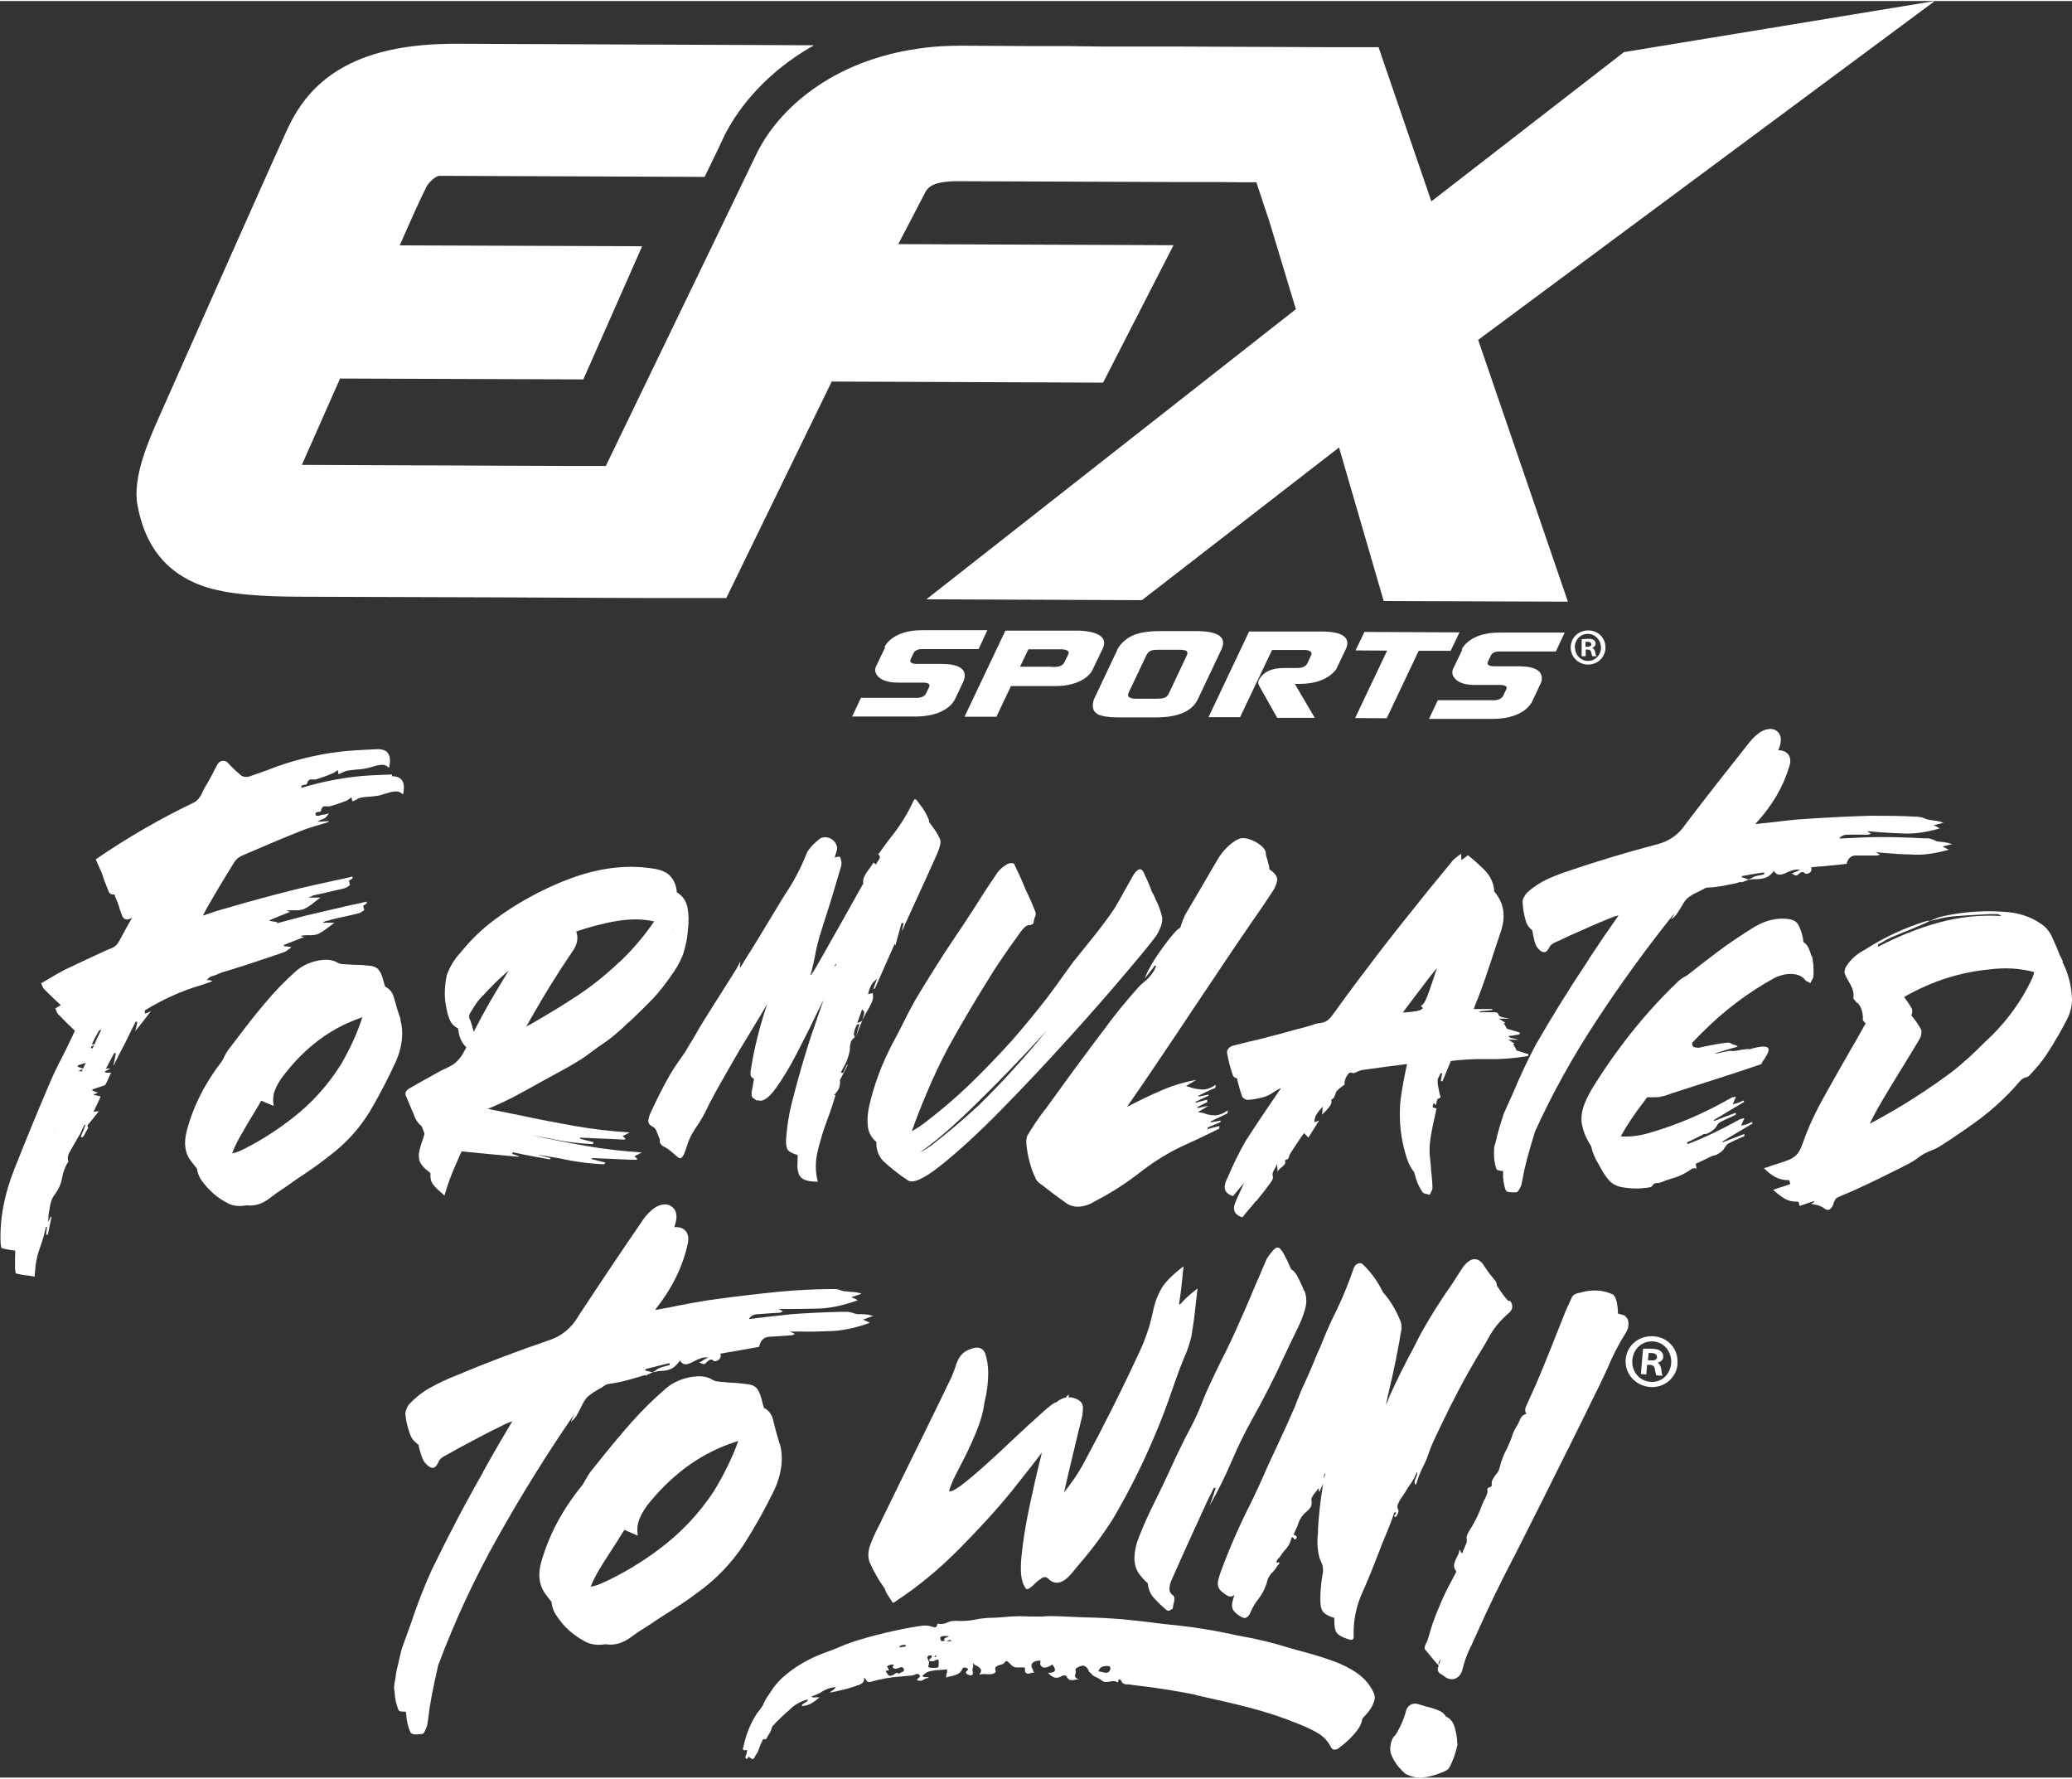 <?xml version="1.0" encoding="UTF-8"?><svg id="Layer_1" xmlns="http://www.w3.org/2000/svg" width="1.34in" height="1.15in" viewBox="0 0 96.51 82.73"><rect x="0" y="0" width="96.51" height="82.73" fill="#333333" stroke="none"/><defs><style>.cls-1{fill:#fff;}</style></defs><path class="cls-1" d="M18.26,36.1c.47,0,.64.29.51.85-.11-.11-.24-.16-.38-.14-.14.01-.29.05-.44.1-.1.03-.2.06-.3.09l-.4.05c-.14,0-.28.02-.41.04-.1.02-.2.07-.3.13-.04.02-.09.04-.13.05,0-.02,0-.04-.02-.08,0-.04,0-.07-.02-.11l-.08.06c-.05.04-.1.07-.15.1-.26.1-.52.19-.78.26-.04.01-.09.01-.13,0-.04,0-.07,0-.11,0s-.07.02-.1.05c-.03.03-.06.1-.08.19h-.01s-.03.02-.05.02c-.04,0-.07,0-.1.01-.03,0-.05.02-.07.04-.02.02-.02.06,0,.11.01.02.04.02.1.02s.11-.02.17-.04c.06-.01.11-.02.16-.02l.13-.04h.05s-.06.07-.06.07c-.04.07-.08.11-.13.14-.04.03-.09.05-.13.06-.07.02-.14.06-.21.11l.52-.03s-.01.03-.01.04c-.13.04-.27.09-.41.13-.3.08-.6.18-.91.3-.92.37-1.84.76-2.76,1.16-.06.03-.12.08-.18.13-.06.06-.1.11-.14.17-.42.68-.83,1.36-1.22,2.04-.08.15-.16.29-.23.43.37-.13.74-.25,1.11-.35.99-.29,1.98-.56,2.97-.81.67-.17,1.34-.32,2-.46.3-.06.6-.13.89-.2,0,.04,0,.07,0,.09-.03.02-.06.04-.09.06-.03.01-.05.03-.08.05.02.06.04.13.05.2l-.08.06c-.06.04-.12.07-.18.09l-.95.22-.5.11s-.06.03-.1.05c-.04.01-.08.03-.13.05.15,0,.29,0,.4,0,.05,0,.11,0,.17,0-.1.07-.2.14-.28.21-.19.16-.36.27-.53.34-.14.04-.28.05-.43.04-.12,0-.24,0-.36.02.05.01.11.03.18.06-.07.02-.14.05-.21.08-.24.1-.48.19-.71.29-.02.01-.03.02-.04.04h-.01s.07.02.11.02c.07.01.17.03.29.05-.03.02-.06.04-.09.06l1.35-.36c.67-.16,1.34-.31,2.01-.47l.87-.19v.08s-.05.04-.08.06c-.03.02-.05.03-.08.05.01.07.03.14.05.21-.03.01-.06.03-.09.05-.06.05-.12.08-.17.09-.33.08-.65.16-.97.22-.16.04-.32.08-.49.13-.03,0-.07.01-.12.03-.03.02-.06.04-.12.06h.46s.07,0,.11,0l-.28.21c-.19.15-.36.26-.52.33-.14.04-.28.05-.43.04-.13,0-.25.01-.37.04h.01s.1.03.18.04c-.32.13-.63.25-.93.37,0,.02-.02.03-.04.04h0s.06.03.1.03c.07,0,.17.02.28.04-.05.04-.1.07-.14.1-.08.07-.15.11-.21.13-.16.06-.31.11-.46.16-.76.26-1.52.51-2.28.74-.1.02-.19.06-.28.1-.12.05-.24.1-.35.13-.03,0-.05.01-.08.03-.03.02-.05.04-.08.07-.03.03-.05.05-.08.07.02,0,.04,0,.05,0,.05,0,.1.01.15.02.02,0,.03.02.04.02l.03.02c-.18.06-.35.12-.53.18-.9.26-1.77.66-2.61,1.17v.15s.03-.01.04-.01c.03-.01.05-.02.07-.02.03-.01.06-.03.1-.05.02,0,.04-.02.07-.03-.13.17-.26.33-.37.48s-.24.3-.36.45c.02-.07.04-.14.05-.2l.05-.23s-.04-.01-.05-.01h-.03c-.17.34-.35.69-.51,1.03-.18.33-.35.67-.51,1,0,0,0-.01-.01-.01h-.01s.02-.06.03-.1c.03-.15.06-.31.09-.46-.03,0-.05,0-.08,0-.06.12-.13.25-.2.38-.06.11-.12.23-.19.36l.05-.02h.17c-.08.03-.14.07-.18.09-.03.02-.05.03-.08.04v.04s0,.01.02.01h0c.05.02.12.02.19.01.03,0,.05.01.08,0-.05.09-.1.19-.14.3-.05.11-.09.2-.14.28-.21.08-.41.14-.59.2,0,.02-.01.04,0,.05,0,0,0,.01-.01.01.05.01.1.03.15.06.04,0,.08.02.12.03-.02.01-.04.02-.06.03-.02.01-.05.02-.07.03-.03.01-.06.03-.09.05.08.01.15.03.22.04l.12.03s-.04.08-.06.14c-.08.17-.17.36-.27.57l.25-.02-.11.13c-.13.17-.27.34-.42.52,0,0,0,.02,0,.03,0,0,0,.02,0,.03,0,.02.02.03.02.05,0,.01,0,.02,0,.03-.06.11-.12.22-.18.32l-.07.11-.06-.02s-.02,0-.03-.01l.14-.33c.02-.07.05-.15.08-.22-.02,0-.04-.01-.05,0-.02.04-.04.08-.06.12-.04.09-.08.18-.13.28-.07.12-.15.25-.22.38-.1.18-.21.35-.3.53-.04.07-.06.16-.06.25v.05s0,.02.01.03c0,0,0,.02,0,.03,0,0,.02,0,.02,0,0,0,0,.01,0,.02-.15.23-.24.48-.29.73-.04.3-.17.59-.39.87-.1.15-.16.33-.19.55,0,.05-.02.11-.03.16-.02.11-.03.23-.04.35,0,.05,0,.11,0,.17.04-.09.07-.17.11-.24h.04c-.03.14-.06.29-.09.43-.03.14-.05.27-.08.39,0,0,0,.01-.01.01h-.07c.01-.11.02-.23.04-.36h-.05c-.01.08-.03.14-.05.21-.03.15-.08.31-.13.46-.03.1-.06.2-.1.3-.06.17-.11.32-.14.48-.04.17-.07.36-.08.56-.01.09-.02.19-.03.3l-.24-.04c-.21-.02-.41-.05-.6-.1-.03,0-.04-.04-.05-.08,0-.05-.01-.1-.02-.14,0-.29,0-.57.01-.85-.22-.02-.42-.06-.61-.11-.03,0-.04-.04-.05-.08,0-.05-.01-.1-.02-.14-.05-1.12.17-2.29.65-3.49.53-1.34,1.08-2.68,1.65-4.01.17-.4.36-.79.57-1.19.11-.21.22-.43.32-.65.09-.19.19-.38.27-.57-.25-.23-.49-.47-.73-.72-.03-.03-.05-.05-.07-.08-.03-.03-.05-.06-.06-.12-.01-.04-.03-.07-.05-.12.09-.05.17-.1.25-.15-.25-.23-.49-.47-.73-.7-.02-.03-.04-.05-.07-.08-.02-.03-.04-.06-.06-.12-.01-.04-.03-.07-.05-.12l.36-.21c.24-.15.49-.29.74-.42.65-.31,1.31-.62,1.97-.92.07-.03.14-.06.22-.09.08-.03.14-.07.19-.12.05-.05.1-.11.15-.2.2-.37.4-.74.61-1.1-.21.14-.37.12-.46-.06-.06-.16-.12-.31-.16-.47-.04-.12-.09-.25-.15-.38-.02-.06-.04-.12-.06-.17-.13.03-.23-.03-.28-.16-.06-.15-.12-.3-.18-.46-.04-.13-.09-.26-.13-.38l-.28-.63c1.47-1.01,2.98-1.88,4.54-2.63.12-.06.21-.13.27-.22.06-.08.12-.17.16-.27.02-.05.05-.1.07-.15.14-.23.27-.47.4-.71.07-.15.15-.3.23-.44.06-.1.14-.16.24-.17.09-.01.18.02.25.1l.14.15c.15.15.31.3.48.44.05.03.11.05.18.06.07,0,.14,0,.2-.02.28-.1.56-.2.85-.3.27-.11.55-.21.83-.3,1.13-.36,2.24-.56,3.32-.62.33-.02.66-.04.99-.05.47,0,.65.29.51.87-.11-.11-.23-.16-.37-.14-.14.01-.29.05-.44.1-.11.03-.21.06-.3.07-.14.03-.28.04-.41.05s-.27.03-.41.05c-.1.02-.19.06-.29.11-.05.02-.1.04-.14.06v-.08s-.02-.07-.03-.12l-.08.06c-.06.05-.12.08-.17.1-.25.11-.51.2-.77.28-.04,0-.09,0-.13,0-.04,0-.07,0-.11,0s-.07.02-.1.05c-.03.03-.05.09-.08.17,0,0-.02.01-.03.02h-.05s-.09.02-.13.03c-.04.02-.05.05-.04.12,1.1-.33,2.17-.52,3.22-.58.34-.02.67-.03,1-.04ZM2.56,52.52s-.03.06-.03.1c0-.03.02-.05.03-.08,0-.02,0-.02,0-.01ZM2.58,52.48h-.01s0,.02.01,0ZM3.87,49.71c.04-.09.08-.18.13-.26-.04.01-.08.02-.12.03-.08.03-.16.06-.25.08,0,.02,0,.03-.01.04v.03s.21.07.21.07c.02,0,.03,0,.04.01ZM3.66,49.83h.03s.11.02.11.02l.02-.03s.02-.06.03-.08l-.08.03s-.07.03-.12.06ZM4.24,48.77h.07s.03-.06.05-.1l.02-.06s-.05.03-.08.05c-.03.02-.05.03-.06.04v.07ZM4.46,48.44c.08-.17.17-.35.26-.55-.03.02-.07.04-.1.05h-.01c-.06.12-.12.22-.18.33-.05.1-.1.2-.15.31h.13s.02-.06.02-.06c0-.02.02-.04.04-.07Z"/><path class="cls-1" d="M18.64,47.41c.17.59.11,1.24-.18,1.93-.36.79-.77,1.58-1.22,2.35-.5.82-1.13,1.51-1.9,2.09-.44.35-.89.67-1.34.96-.2.14-.4.27-.6.42l-.25.17c-.19.12-.37.25-.55.39-.36.29-.73.41-1.11.36-.33.06-.61.04-.85-.08-.24-.12-.47-.27-.68-.45-.22-.19-.41-.4-.58-.64-.11-.16-.18-.34-.21-.55-.11-.12-.21-.26-.32-.4-.24-.35-.29-.79-.16-1.31.29-1.14.84-2.23,1.63-3.26.06-.09.11-.18.15-.28.05-.1.11-.2.18-.29.13-.17.26-.34.39-.51.42-.56.85-1.11,1.3-1.64.45-.54.93-1.04,1.45-1.5.28-.24.61-.4,1-.48.38-.08.69-.05.91.08.08.05.18.08.29.08l.5.03c.27,0,.53.02.79.05.17.03.29.09.37.2.08.11.14.24.18.4.04.13.07.25.11.37.22.1.36.29.43.58l.14.49c.05.15.1.3.15.45ZM12.75,51.45c-.11-.04-.21-.08-.3-.12-.09-.04-.18-.08-.28-.12-.09.15-.18.3-.26.44-.21.34-.41.67-.6,1.01-.2.33-.37.66-.5,1,.18-.03.36-.1.55-.2.78-.39,1.53-.87,2.25-1.43.92-.71,1.68-1.56,2.29-2.54.41-.71.74-1.43.98-2.17l-.13.05c-1.37.48-2.55,1.37-3.54,2.66-.17.22-.31.45-.4.68-.09.23-.11.48-.06.74Z"/><path class="cls-1" d="M31.53,41.51c.27.16.43.4.49.7.06.3.07.66.02,1.08-.03.38-.11.76-.24,1.15-.14.34-.33.67-.57.99-.24.35-.51.69-.8,1.01-.31.32-.63.63-.95.94-.09.08-.18.17-.27.24-.22.22-.45.42-.68.61-.16.13-.33.25-.51.37-.08.05-.15.1-.23.16-.08.06-.17.13-.26.19-.18.14-.36.27-.56.39-.37.23-.75.44-1.14.65-.14.07-.28.15-.42.23l-.4.22c-.35.2-.71.39-1.06.58-.4.21-.8.39-1.21.56,0,0-.01,0-.02.01.5.1,1,.2,1.5.3.83.18,1.67.34,2.51.49.84.15,1.71.25,2.6.31-.05.02-.09.05-.14.07l-.19.1.13.11s-.01.02-.02.03c0,0,0,.02,0,.02-.16,0-.31-.01-.47-.02l-1.62-.07s0,.03,0,.03c0,0-.01.02,0,.02.21.06.41.11.63.16l-.04.09c-.71-.03-1.39-.12-2.05-.27-.28-.05-.56-.1-.84-.15.84.18,1.69.35,2.54.5s1.73.25,2.63.31c-.06.03-.11.06-.16.09-.06.03-.12.05-.18.09l.07.06s.04.03.06.05c0,.01-.01.03-.02.03,0,0,0,.01,0,.02-.16,0-.31,0-.47-.01-.54-.02-1.08-.05-1.61-.07l-.02.02s0,.03,0,.03c.21.05.42.11.64.16-.02.02-.04.05-.05.08-.71-.03-1.39-.12-2.05-.27-.34-.06-.69-.12-1.05-.18.12.04.23.07.35.1.08.02.16.04.24.06l-.02.04-.02.02c-.41-.07-.82-.15-1.24-.23l-.47-.1s-.02.04-.03.06c0,0,0,.02,0,.02.1.03.2.06.3.1h0s0,.03,0,.03c-.88-.08-1.76-.16-2.66-.25-.06.13-.11.24-.16.36-.11.24-.21.48-.3.7-.09.22-.17.45-.24.68-.03.1-.06.21-.1.32-.07-.07-.15-.15-.24-.22-.11-.09-.21-.2-.3-.32-.09-.12-.12-.28-.11-.48v-.03s-.12-.1-.12-.1c-.12-.09-.23-.2-.31-.32-.09-.12-.12-.28-.11-.48.03-.19.08-.38.15-.57.04-.12.08-.24.11-.35v-.02s-.03-.09-.05-.14c-.03-.06-.05-.13-.08-.2-.18-.15-.3-.34-.37-.57l-.08-.17c-.04-.1-.08-.2-.12-.29l-.15-.36c-.08-.14-.03-.26.14-.37.44-.25.88-.5,1.32-.74.1-.06.19-.11.29-.15.16-.07.32-.15.47-.25.17-.13.31-.29.42-.48.06-.1.11-.21.16-.3-.21-.2-.33-.46-.37-.79,0-.03-.01-.06-.02-.09-.16-.08-.28-.19-.36-.35-.07-.16-.13-.33-.16-.51-.12-.5-.12-1.03,0-1.61.14-.4.36-.76.67-1.09.03-.04.06-.08.09-.11.44-.53.92-.98,1.44-1.37.52-.39,1.06-.74,1.61-1.04.65-.36,1.3-.66,1.95-.9,1.33-.49,2.59-.65,3.79-.47.41.05.71.18.88.38.17.2.27.45.29.76ZM21.9,47.44c.06.18.12.37.17.57,0,0,0-.02,0-.02.24-.47.5-.94.76-1.4.29-.49.57-.97.87-1.45-.42.36-.81.74-1.19,1.16-.05.05-.11.1-.15.15-.12.14-.23.3-.33.46-.03.06-.06.12-.1.17-.09.13-.1.25-.04.36ZM28.86,44.75c.6-.57,1.14-1.2,1.61-1.89-.54-.12-1.12-.12-1.73-.02-.61.1-1.25.27-1.9.49.1.28.06.57-.13.86-.5.74-.98,1.48-1.43,2.24-.26.44-.52.89-.77,1.33.12-.07.23-.13.34-.19.7-.4,1.39-.82,2.07-1.27.68-.45,1.32-.97,1.94-1.56ZM31.36,43.24s-.01,0,0,.01h0ZM31.36,43.24s.01-.02,0-.02h-.01s0,.02,0,.02Z"/><path class="cls-1" d="M35.22,51.2s-.02-.02-.02-.03c0,0-.02-.02-.05-.04-.02-.02-.05-.03-.08-.04-.03-.03-.05-.07-.06-.12,0-.05,0-.11,0-.16l.11-.61s-.06-.05-.1-.08c-.03-.02-.05-.06-.06-.11,0-.05,0-.11,0-.16.16-1.05.42-2.1.78-3.15l-.33.56c-.32.52-.63,1.05-.95,1.57-.39.67-.77,1.33-1.15,2.01-.1.19-.19.37-.29.55-.17.38-.37.74-.61,1.08-.2.29-.34.58-.42.87-.04.12-.08.23-.12.34-.04.08-.08.14-.12.18-.04.04-.09.04-.15,0-.09-.07-.17-.14-.25-.21-.12-.11-.25-.21-.4-.29,0,0,0-.01-.01,0-.16-.08-.23-.2-.21-.34,0-.04-.02-.07-.04-.11-.04-.11-.08-.21-.12-.31-.05-.09-.1-.15-.17-.18-.16-.08-.22-.19-.2-.32.02-.13.07-.27.15-.43.01-.01.02-.03.03-.06.25-.54.52-1.07.82-1.6.12-.21.26-.42.4-.62.11-.15.22-.31.32-.46.15-.25.3-.51.45-.75.14-.25.29-.51.45-.76.29-.46.58-.93.87-1.38.18-.29.37-.58.55-.87.05-.07.09-.15.14-.25.03-.05.06-.12.1-.19,0,.07,0,.12-.01.15,0,.06,0,.11-.01.16.09-.14.18-.27.26-.42.19-.29.37-.59.55-.88l.49-.81c.23-.38.46-.76.69-1.14l.08-.13c.43-.63.77-1.28,1.04-1.96.03-.08.09-.17.18-.28.09-.11.19-.2.29-.29.1-.09.18-.15.24-.17.16-.04.31-.02.44.06.13.08.21.18.25.31.03.07.03.14.01.22-.04.12-.07.23-.1.34.01,0,.02,0,.03-.01.11-.04.17-.04.2-.03.03.02.05.08.07.18.02.07.02.14.01.22-.22.75-.44,1.5-.68,2.25-.12.37-.24.74-.35,1.11-.08.28-.15.57-.2.87-.06.3-.13.59-.21.88.02,0,.05-.02.07-.07,0,0,.1-.13.26-.42s.38-.65.62-1.09c.25-.44.49-.87.74-1.31.36-.66.62-1.11.77-1.37-.02-.13,0-.25.07-.37.06-.12.14-.24.23-.35.06-.08.12-.17.18-.26.03.03.07.06.12.09.02-.05.04-.1.08-.16.05-.05.08-.11.09-.16.01-.05-.01-.1-.07-.15.18-.26.37-.52.57-.78.45-.55.81-1.14,1.1-1.78h.03s.04,0,.06,0l.19.25c.16.2.29.42.39.66.02.04.02.08.02.13l.12.17c.16.2.3.42.4.65.03.08.02.2-.02.34s-.09.27-.15.4c-.33.73-.66,1.47-1,2.2l-.49,1.07s-.02.06-.04.1c-.03.06-.06.12-.1.19.02-.06.04-.12.05-.19.02-.07.03-.14.05-.21h-.1c-.1.37-.2.72-.29,1.06v-.02s-.02-.05-.02-.09c-.31.71-.63,1.41-.93,2.1-.02,0-.04,0-.05,0h-.02s.02-.04.02-.04c.04-.11.08-.25.15-.41-.12.09-.21.18-.26.27-.05.09-.09.19-.12.29-.01.05-.03.1-.04.15.06-.02.12-.03.17-.04.01,0,.03-.01.05-.01.03.15.02.3-.05.44-.06.14-.14.29-.23.43-.08.14-.16.27-.21.41h.01s-.04.08-.06.12l-.24.62c.05-.19.1-.38.16-.58-.04.01-.08.02-.12.02-.01.04-.03.08-.05.12-.04.09-.06.17-.08.25s0,.15.04.22c-.1.07-.17.15-.19.23-.02.08-.04.16-.04.24,0,.05,0,.1-.01.16-.03.16-.08.32-.14.48-.06.13-.12.25-.19.37-.03.06-.06.12-.09.17.01,0,.03,0,.04,0l.07.02c.06-.13.12-.25.18-.38h.01s.03,0,.03,0c-.05.1-.11.22-.17.33-.06.11-.13.24-.2.38.02.08.01.19-.02.31-.03.12-.12.25-.26.4.01,0,.02-.01.03-.01.03,0,.05-.01.05-.01-.11.37-.23.74-.37,1.11-.19.5-.34,1-.46,1.49-.12.49-.12.97,0,1.44-.36,0-.61-.05-.76-.18s-.21-.38-.18-.77c0-.09,0-.19.01-.28-.04-.02-.08-.03-.12-.05-.12-.04-.23-.09-.31-.16s-.12-.23-.12-.46c.04-.64.14-1.29.32-1.96.25-.97.53-1.95.85-2.93.19-.55.38-1.11.58-1.67-.12.22-.26.51-.44.88-.25.53-.54,1.09-.85,1.69-.31.6-.62,1.1-.92,1.52-.3.42-.55.61-.75.6-.07-.02-.12-.02-.14-.02-.01,0-.02,0-.03,0h-.01s0,0,0,0h0ZM38.93,44.83s-.03.06-.05.09c0,.02,0,.03,0,.03l.06-.05v-.08ZM40.17,47.49c0-.06.01-.12.04-.19.02-.07.04-.13.04-.19,0-.06-.03-.11-.1-.14l-.22.62s.09-.03.14-.05c.03-.02.06-.03.09-.05Z"/><path class="cls-1" d="M54.13,42.73c.01.11-.01.24-.07.39-.06.15-.13.3-.22.43-.16.22-.61.78-1.35,1.65-.74.88-1.63,1.9-2.68,3.06-1.05,1.16-2.1,2.28-3.16,3.36-1.06,1.08-2,1.94-2.8,2.58-.8.64-1.32.88-1.56.72-.41-.27-.78-.56-1.13-.88-.24-.24-.35-.54-.34-.91-.03-.03-.06-.06-.09-.08-.18-.19-.29-.41-.31-.67-.03-.26-.01-.54.05-.85.23-1.05.62-2.1,1.19-3.15.13-.24.26-.48.38-.73.18-.37.37-.73.57-1.09.45-.76.92-1.51,1.4-2.26.05-.06.09-.13.13-.19.24-.36.48-.73.73-1.09.17-.26.34-.52.5-.77.14-.21.27-.42.4-.63.23-.35.46-.7.7-1.05.12-.15.27-.28.45-.38.04-.02.08-.03.12-.04.04,0,.08,0,.12,0,.04,0,.07.02.08.04.19.39.37.79.54,1.21.17.34.32.69.46,1.05,0,.03,0,.06,0,.1,0,.04-.02.07-.04.12-.02.06-.04.11-.05.17,0,.08-.02.13-.06.15-.04.02-.08.04-.13.04-.03,0-.06,0-.11.02-.06.03-.12.07-.17.13-.06.06-.11.12-.15.18l-.3.42c-.36.5-.71,1.01-1.04,1.53-.7,1.12-1.37,2.24-2,3.38-.39.73-.74,1.47-1.05,2.22-.24.57-.47,1.15-.67,1.72.26-.14.51-.31.74-.5.65-.5,1.27-1.03,1.87-1.6.72-.69,1.4-1.4,2.06-2.13.56-.64,1.1-1.3,1.63-1.98.29-.38.56-.76.83-1.14.13-.18.26-.36.4-.55,0,0,.02-.03.07-.08.17-.22.46-.57.85-1.06.39-.49.72-.93.98-1.32.17-.28.33-.56.48-.84.13-.23.27-.47.4-.71.22-.35.39-.38.51-.1.03.08.07.16.11.24.09.2.18.41.25.62.03.04.05.08.08.13.03.07.07.15.1.23.15.29.25.59.32.91ZM45.5,51.51c.71-.69,1.39-1.41,2.05-2.15.41-.46.81-.93,1.2-1.41-1.11,1.21-2.19,2.34-3.26,3.38-1.06,1.05-1.95,1.81-2.65,2.29.28-.14.54-.31.77-.51.65-.51,1.28-1.04,1.88-1.6Z"/><path class="cls-1" d="M55.81,51.55c.16-.04.31-.07.47-.1-.17.11-.33.2-.48.29.09.01.19.03.3.06.15.06.31.09.48.09.18,0,.38-.07.61-.23v.04s0,.07-.02.1c-.19.1-.39.19-.59.28l-.19.1v.04c.14-.02.28-.05.42-.08.02,0,.03-.01.04-.01v.04s.01.03.01.03l-.61.26v.07s.26-.07.26-.07c.1-.02.19-.04.28-.07,0,.03.01.06,0,.09v.03s-.45.22-.45.22c-.34.17-.68.33-1.02.48-.84.37-1.63.86-2.39,1.47-.6.45-1.23.85-1.89,1.19l-.21.12c-.48.22-.89.21-1.22-.05-.3-.21-.6-.43-.9-.67l-.33-.25c-.08-.07-.14-.15-.16-.24-.1-.19-.18-.41-.25-.67-.07-.26-.12-.51-.15-.75-.03-.24-.02-.41.03-.52.23-.39.49-.77.77-1.15.02-.03.04-.05.07-.08.8-1.11,1.61-2.22,2.43-3.31l.25-.33c.52-.72,1.08-1.4,1.67-2.06.07-.08.15-.15.24-.22.18-.14.33-.31.45-.5.04-.05.06-.11.08-.17.02-.03.03-.05.04-.08-.02,0-.04-.02-.06-.03-.05.08-.11.16-.18.24-.08.11-.18.23-.29.37.09-.26.25-.56.48-.92.23-.36.47-.68.7-.97s.39-.45.47-.47c.03-.07.05-.14.07-.21.05-.15.11-.28.17-.41l.69-1.17.8-1.37c.13-.23.3-.45.52-.65.22-.2.41-.32.57-.36.14-.02.3,0,.48.07.18.07.34.16.48.28.14.12.21.24.21.36,0,.06.03.16.07.29.05.16.09.31.1.45.22.14.34.29.36.45,0,.1-.03.2-.07.3-.04.11-.1.21-.16.3-.31.47-.63.94-.96,1.41l-.88,1.29c-.6.89-1.19,1.78-1.79,2.67-.58.87-1.16,1.74-1.75,2.61-.45.67-.9,1.33-1.36,1.99,0,.02-.02.03-.03.04.54-.28,1.07-.54,1.61-.77.53-.23,1.07-.39,1.62-.49-.18.11-.34.2-.48.29.09.02.19.05.28.08.15.05.32.07.5.08.18,0,.38-.07.61-.22h0c-.01.06-.02.1-.02.14-.15.06-.3.13-.45.2l-.34.17v.04s.44-.09.44-.09h.03s0,.05,0,.05c-.14.06-.28.13-.41.19-.06.03-.12.06-.18.08l-.02.06c.1-.03.19-.06.29-.08l.26-.07h0s0,.08,0,.12c-.17.08-.33.16-.48.24Z"/><path class="cls-1" d="M70.61,48.86c.07.02.15.05.23.07.11.04.23.08.36.11l-.02.05s0,.03-.01.04c-.66.11-1.31.16-1.97.14-.54,0-1.08.02-1.62.09-.05.12-.1.24-.15.36-.08.19-.16.39-.24.58h-.08c.02-.12.04-.24.06-.36,0,0-.01,0-.02-.01-.01,0-.03,0-.04-.01-.02.04-.04.07-.06.12-.05.08-.08.16-.09.23,0,.15.03.3.06.44l.04.2s.01.04.02.05c.01.02.02.04.02.06s0,.03-.02.05-.05.03-.1.05c-.01,0-.03.02-.04.05s-.02.07-.03.12c0,.04-.02.09-.04.13-.03-.04-.07-.08-.09-.11l-.02.06s-.02.04-.02.07c0,.03-.01.04-.01.06,0,.01.02.03.04.03.02,0,.04.02.07.02.02,0,.05.02.07.02l-.1.47c-.09.38-.16.76-.21,1.15-.02.27-.02.53.02.79l.03.31c0,.11.01.23.03.36.02.2.04.41.04.62,0,.06-.03.14-.07.21-.02.03-.04.07-.05.11l-.13-.03s-.08-.02-.12-.03c-.04-.01-.07-.03-.09-.06-.14-.2-.24-.42-.31-.65-.03-.1-.06-.2-.09-.31-.01,0-.03-.02-.04-.03-.14-.2-.24-.42-.31-.65-.27-.84-.36-1.71-.28-2.63.08-.57.18-1.13.31-1.7-.7.09-1.4.18-2.09.28-.09.02-.18.05-.27.1-.04.01-.09.03-.13.05-.01,0-.03,0-.04-.01-.02,0-.05-.02-.07-.02-.03,0-.05,0-.06,0-.06.03-.11.09-.15.16-.04.07-.07.14-.09.22s-.02.13,0,.17l-.11.08c-.08.06-.16.12-.23.19-.05.05-.09.11-.1.19-.02.05-.04.1-.06.14-.03.05-.07.08-.13.1.02.12,0,.22-.06.3-.06.08-.13.17-.21.25-.05.05-.1.1-.16.16.01-.09.02-.17.02-.26,0-.04.01-.09.02-.13-.02.04-.05.07-.08.09-.09.1-.17.2-.23.3s-.09.23-.08.36l.04-.02s.05-.02.07-.03c.03-.01.06-.03.1-.04-.05.09-.11.18-.16.26-.11.17-.22.35-.34.54l-.11-.12s-.07-.07-.09-.09c-.05.07-.11.14-.16.22-.14.21-.29.43-.43.65-.05.07-.08.14-.11.22,0,.04-.02.07-.04.11h-.01s-.09.04-.14.07c.03.07.02.14-.02.19-.04.05-.09.1-.15.14-.04.03-.08.07-.12.11-.03.04-.05.08-.05.13,0,0,0-.02,0-.03,0-.09-.01-.22-.03-.37-.03.09-.07.16-.11.22-.03.06-.06.11-.08.17-.02.06-.02.13,0,.2.01.04,0,.1-.04.17-.04.07-.09.14-.15.22-.02.03-.05.06-.07.09-.11.15-.23.31-.36.46-.05.07-.11.14-.16.2,0,0-.01,0-.01,0,0,0,0,0-.01,0-.11.14-.23.28-.36.43-.09.11-.18.22-.26.32-.37-.11-.48-.35-.32-.72.02-.03.03-.06.04-.1.12-.26.24-.52.36-.78-.13.15-.26.3-.38.45-.05.06-.09.11-.14.16-.36-.11-.47-.34-.32-.71.02-.04.04-.08.06-.12.25-.6.53-1.18.86-1.75.53-.82,1.08-1.64,1.64-2.45-.12.05-.23.11-.33.18-.16.12-.32.19-.47.24-.15.04-.3.07-.46.1-.09.01-.17.02-.25.03-.06,0-.12,0-.18-.04-.06-.03-.1-.07-.12-.11-.1-.28-.18-.56-.24-.85-.04,0-.08-.03-.12-.05-.04-.03-.06-.05-.07-.08-.12-.34-.21-.68-.27-1.03-.02-.09,0-.17.06-.23.06-.07.14-.12.24-.14.24-.06.48-.12.72-.18.22-.05.45-.1.67-.16.52-.13,1.04-.27,1.56-.42.18-.04.36-.09.53-.14l.2-.06c.12-.05.25-.08.38-.09.15-.02.27-.08.36-.16.09-.08.17-.18.24-.29l.02-.02c.41-.57.83-1.14,1.25-1.7.07-.08.14-.17.2-.26.6-.8,1.22-1.6,1.86-2.4.72-.91,1.45-1.81,2.19-2.7.01-.02.03-.05.06-.07.07-.07.15-.13.23-.19.04-.03.09-.06.13-.09v.04c0,.07,0,.16.01.26.09-.07.17-.13.24-.18.02-.02.04-.04.07-.05.08.07.16.14.24.2.17.15.34.3.5.46.3.3.46.64.48,1.03.46.53.56,1.17.28,1.94-.09.26-.17.51-.26.78-.13.41-.27.82-.41,1.23-.11.33-.23.66-.36.99-.07.17-.14.34-.2.51v.02s.07,0,.07,0c.27,0,.53,0,.79,0v.05s-.59.06-.59.06v.04s.18,0,.18,0c.16,0,.32,0,.47,0h.04s.08,0,.12.02c.04.02.06.06.08.12.01.03.05.05.1.07.05.02.12.03.19.05.06,0,.13.02.19.04-.06,0-.13,0-.19,0h-.28c.07.05.14.09.2.13.04.02.07.04.09.06l-.04.02s-.03,0-.03,0c.03.04.06.1.09.15l.06.11c.08.02.16.05.25.07.11.03.23.07.35.11,0,.01-.01.03-.01.05,0,.01-.01.02-.01.03-.17.04-.34.06-.51.08.01.04.05.06.1.08.05.02.11.03.18.04l.19.05c-.07,0-.14,0-.22,0-.08,0-.16,0-.25,0,.08.05.14.09.2.13.04.02.07.03.09.06-.01,0-.03,0-.04,0-.02,0-.04,0-.04,0,.01.02.03.05.05.08.03.06.07.12.11.19ZM66.69,45.76c.08-.25.16-.49.24-.73-.12.15-.25.31-.37.46l-1.07,1.41c-.05.07-.1.14-.15.2.17,0,.33-.02.49-.04.1-.01.2-.03.3-.06.04-.01.07-.04.11-.07.01-.01.03-.02.04-.03-.03-.04-.07-.07-.09-.11,0,0,0-.01-.01-.01.07-.01.14-.09.21-.23.07-.14.17-.4.29-.77Z"/><path class="cls-1" d="M81.45,40.92c-.06.02-.12.04-.19.07l-.15.06s0-.02.01-.03h0c-.08,0-.16.03-.25.06-.2.04-.39.08-.59.12-.14.02-.27.04-.4.06l-.17.02s-.07,0-.1,0c-.08,0-.15.01-.22.05-.09.05-.18.1-.29.15-.14.06-.27.13-.4.22-.13.09-.23.2-.31.35-.07.12-.14.24-.22.36,0,.01-.02.03-.03.04-.06.11-.16.22-.29.31,0,0,.01-.02.01-.03.05-.08.09-.17.14-.26-1.29,1.61-2.49,3.26-3.6,4.95-1.11,1.68-2.08,3.42-2.9,5.22-.3.97-.49,1.68-.56,2.11-.02.11-.04.21-.06.3,0,.05-.03.11-.06.18s-.06.13-.1.17c-.03.05-.06.07-.07.07-.1.01-.21.01-.31,0-.11,0-.18-.04-.21-.1-.08-.23-.13-.49-.12-.77,0-.04,0-.07,0-.1v-.02c-.07,0-.14-.01-.19-.02-.06-.01-.1-.04-.12-.07-.08-.23-.12-.49-.11-.77,0-.04,0-.07,0-.11,0-.09.01-.2.06-.32l.05-.19s0-.05.03-.15c.03-.1.06-.22.1-.36s.08-.27.12-.39.07-.21.08-.26l.45-1c.31-.75.66-1.49,1.05-2.23.77-1.34,1.59-2.66,2.46-3.96,0-.02.02-.04.03-.06.44-.67.9-1.34,1.37-2.01-.09.02-.18.04-.27.08-.4.16-.8.32-1.19.5l-.04.02c-.49.21-.98.43-1.46.66-.05.02-.1.05-.15.09-.05.04-.09.08-.11.13-.08.15-.15.23-.23.23-.08,0-.15-.02-.22-.09-.12-.1-.2-.24-.24-.4-.04-.17-.08-.34-.11-.53-.03-.02-.05-.03-.07-.06-.12-.1-.2-.24-.24-.4-.08-.28-.13-.57-.14-.88,0-.06.02-.13.07-.21.04-.08.09-.15.15-.21.3-.27.63-.48.96-.63.34-.15.68-.28,1.02-.39,1.35-.46,2.7-.86,4.03-1.21.58-.14,1.04-.46,1.37-.96.98-1.29,1.98-2.56,2.99-3.83.08-.1.18-.2.29-.3.11-.09.22-.17.33-.22.28-.11.5-.1.66.05.16.14.2.36.12.64-.02.08-.05.16-.08.23.21,0,.36.06.47.2.1.14.12.33.04.56-.28.94-.79,1.81-1.54,2.63,0,.01-.02.02-.02.03l-.02.02c.22-.03.43-.05.64-.07l.26-.03c.46-.06.92-.11,1.39-.14,1.02-.07,2.04-.12,3.05-.15.7,0,1.4,0,2.09.04.07,0,.14,0,.21.02.09,0,.18.03.26.07.07.03.14.05.21.06.06,0,.12.02.18.03.16.01.32.05.47.1-.03.01-.06.02-.09.03-.1.02-.22.06-.36.09.03.02.07.04.12.06.04.02.09.05.16.09-.67.19-1.26.27-1.79.23-.36-.01-.72-.03-1.09-.06-.16-.02-.33-.03-.51-.04l.08.05s.06.04.11.07l-.07.02s-.04.02-.07.02c-.3,0-.61,0-.92,0-.19,0-.33.05-.42.18.61-.03,1.22-.06,1.83-.07.71,0,1.41.02,2.1.06h.22c.09.02.18.04.26.08.06.03.13.06.2.07.06,0,.13.02.18.02.16.01.33.05.48.11-.02,0-.04,0-.07,0-.11.03-.24.07-.39.1l.13.07s.1.05.16.08c-.67.19-1.27.27-1.8.22-.36,0-.72-.03-1.09-.06-.17-.01-.33-.03-.51-.04.02.02.04.03.05.03l.15.08s-.05.01-.07.02c-.03.01-.05.02-.07.02-.31,0-.62,0-.93,0-.26-.02-.42.11-.49.39l-1.07.11c-.19.01-.38.03-.58.05.02.07.02.12,0,.17-.02.05-.06.08-.1.1-.04.02-.08.03-.11.03-.04,0-.06,0-.06,0-.06-.07-.11-.09-.16-.08-.05.02-.1.04-.15.09-.03.03-.06.05-.09.07-.02,0-.04,0-.06,0-.02,0-.05-.02-.07-.04l-.11-.05c.07-.03.14-.05.19-.08.06-.03.13-.06.21-.09-.09-.02-.19-.02-.29,0-.1.03-.19.06-.29.1-.13.07-.25.11-.37.12-.11.01-.2-.05-.27-.17-.14.17-.27.28-.41.32-.13.04-.27.06-.4.06s-.25,0-.37.04ZM81.44,40.92s.06-.03.1-.05c.07-.05.14-.08.21-.11.1-.03.2-.05.29-.06.04-.01.09-.02.13-.03v-.09s-.24.03-.24.03l-.8.14h0s0,.04-.01.05c.11.03.22.07.32.11Z"/><path class="cls-1" d="M84.4,44.48c.06.26.08.54.07.84v.06c0,.07-.03.15-.09.24-.02.04-.04.07-.06.12-.03-.02-.05-.03-.07-.05-.06-.02-.12-.05-.16-.09-.12-.17-.32-.27-.59-.29s-.56.04-.86.19c-1.22.67-2.33,1.51-3.34,2.52-.15.15-.31.31-.47.48-.03.11,0,.19.11.23.05,0,.1,0,.15.02.04,0,.12-.02.23-.05.14-.03.31-.06.51-.1.19-.04.36-.06.5-.08.14-.02.22-.02.24,0h.02s.04.03.06.04.06.03.1.04c.03,0,.06.02.09.03s.05.02.07.03c.02,0,.02.02.02.02.01,0-.03.03-.12.05s-.21.06-.35.1c-.13.04-.25.08-.37.11-.12.04-.2.07-.24.09.12-.02.25-.04.39-.08.09-.02.18-.03.26-.05.08-.01.13-.02.16-.01-.01,0,0,.01.02.01s.07,0,.12-.01c.06,0,.12-.02.2-.03.09-.02.17-.03.26-.04.08-.01.14-.02.18-.02.04,0,.04,0,0,.03.32-.1.55-.14.69-.14.14,0,.22.03.24.1.02.07,0,.15-.05.24-.05.1-.1.18-.16.27-.04.06-.07.1-.09.14-.02.04-.03.06-.01.06-.23.08-.56.19-.98.33s-.86.28-1.33.43l-1.8.58s-.08.03-.12.04c-.17.07-.35.12-.51.15-.12.02-.24.02-.37.02h-.23s-.16.22-.16.22c-.39.5-.75,1.03-1.07,1.6.42.03.86-.02,1.33-.16,1.26-.36,2.51-.89,3.74-1.59.04-.03.09-.05.14-.07l.09-.02s.04,0,.07,0l-.07.15c-.02.06-.05.12-.09.2.04-.01.07-.02.1-.03.07-.01.13-.03.18-.05.05-.02.11-.04.16-.07.02,0,.04-.02.07-.03l.02.04s.01.03,0,.03c-.24.14-.47.28-.72.43l-.68.41s.01.02,0,.03c0,0,.01.02,0,.02.04-.02.09-.04.13-.05.29-.12.59-.23.89-.34v.09s-.2.1-.2.1c-.18.07-.36.16-.53.25-.04.02-.08.05-.11.1-.03.05-.06.09-.08.13-.03.04-.08.09-.14.14-.06.05-.13.1-.2.13-.07.04-.13.05-.17.05-.02,0-.04,0-.07.01-.02,0-.04.02-.07.04l-.04.02-.53.26-.13.06s.01.04.02.08h.01c.79-.3,1.57-.68,2.35-1.11.05-.03.1-.05.15-.07.02,0,.05-.01.09-.02.01,0,.03,0,.05,0-.05.1-.1.21-.15.34.04,0,.07-.01.1-.02.07-.02.13-.03.18-.05.05-.02.1-.04.15-.07.03-.01.05-.02.08-.03,0,0,.01.02,0,.03l.02.04-.62.37c-.26.16-.53.31-.78.47,0,0,0,.01,0,.02v.02c.34-.13.68-.26,1.02-.39,0,.02,0,.04,0,.07v.03c-.07.03-.14.06-.21.09-.18.08-.35.16-.53.25-.04.02-.07.05-.11.1-.03.05-.06.09-.09.13-.02.05-.07.1-.13.15-.06.05-.13.09-.2.13-.07.04-.13.05-.17.05-.01,0-.03.01-.05.02-.02,0-.04.02-.07.03-.02.01-.04.02-.06.03-.17.08-.34.16-.52.25l-.13.06s.01.05.02.08c0,.03.01.07.02.11,0,0,.01.01.01.02-.04,0-.07,0-.1,0-.06,0-.1,0-.13.02-.3.22-.61.37-.93.45-.17.05-.33.11-.5.18-.04.02-.09.03-.14.03s-.1,0-.15.02c-.05.02-.09.06-.14.14-.01.01-.05.03-.1.04-.05.01-.11.02-.17.03-.06,0-.12,0-.17.02-.35.02-.69,0-1-.06-.25-.06-.44-.17-.58-.34-.14-.17-.26-.35-.37-.56l-.1-.18c-.16-.25-.27-.52-.34-.82-.03-.06-.07-.11-.1-.17-.16-.26-.27-.55-.33-.86-.05-.31,0-.63.13-.96.13-.33.31-.65.52-.97.37-.59.77-1.17,1.2-1.74.8-1.07,1.69-2.08,2.68-3.02.07-.05.14-.11.22-.15.06-.03.11-.07.17-.1l.47-.37c.27-.21.54-.42.81-.62.04-.03.09-.07.14-.11.57-.42,1.15-.81,1.74-1.17.53-.3,1.05-.41,1.55-.34.21.03.36.11.44.25.08.14.14.3.19.47v.02c.03.1.05.21.06.33.11.07.18.16.24.28.05.12.1.24.13.37h.01Z"/><path class="cls-1" d="M96.06,44.74c.28.54.43,1.12.45,1.76,0,.29-.07.57-.19.84-.29.57-.61,1.13-.97,1.68-.24.37-.53.71-.85,1.04-.03.03-.07.05-.13.06-.04.01-.09.03-.13.05-.04.02-.08.05-.12.09-.71.84-1.53,1.57-2.45,2.19-.04.03-.09.07-.14.1-.4.28-.8.55-1.2.8-.12.07-.25.13-.38.18-.18.07-.35.15-.49.25-.24.19-.49.34-.75.46-.03.01-.06.03-.09.05-.73.37-1.47.73-2.21,1.07l-.37.16c-.16.06-.32.13-.48.21-.03.02-.06.05-.08.09-.02.04-.05.09-.07.14l-.02.09c-.07.14-.14.22-.21.24-.07.02-.16-.02-.27-.11-.11-.06-.23-.11-.36-.13-.06,0-.13-.02-.18-.04.04-.03.09-.07.14-.1,0,0,0-.02,0-.03-.24.08-.47.15-.69.23,0-.02-.01-.05-.02-.08,0-.03-.01-.05-.02-.08-.01-.02-.02-.04-.03-.04-.24.01-.46-.04-.64-.15-.18-.11-.36-.25-.52-.4.07-.02.13-.04.2-.07l.37-.12c.09-.03.16-.05.23-.08l-.02-.07s-.01-.05-.02-.08c0-.02-.02-.03-.03-.03-.24,0-.46-.05-.64-.15s-.35-.24-.52-.41l.2-.06c.12-.05.24-.08.36-.12.33-.1.58-.19.73-.27.15-.08.27-.19.35-.33s.17-.36.27-.66c.02-.04.03-.07.04-.11.24-.61.53-1.21.86-1.79.37-.67.75-1.33,1.13-2,.27-.46.53-.91.78-1.37h.01s.01-.03.01-.03c-.03-.02-.06-.05-.08-.09l-.02-.02s-.02-.03-.03-.04c0-.01,0-.03,0-.04.01-.29-.06-.53-.21-.73-.06-.03-.11-.08-.16-.15l-.03-.03s-.02-.03-.03-.04c-.01-.01-.02-.02-.01-.04.02-.16,0-.3-.05-.43-.05-.13-.11-.25-.18-.36-.07-.11-.12-.22-.17-.34-.02-.05-.02-.11,0-.18.01-.07.04-.14.08-.19.21-.32.49-.56.83-.74.07-.04.14-.08.21-.13.82-.51,1.69-.9,2.59-1.19.06-.02.12-.03.17-.04.03,0,.06,0,.09,0-.03.01-.05.03-.08.04-.06.03-.11.06-.16.08-.19.08-.38.16-.56.24-.34.13-.67.27-1,.41-.15.07-.29.14-.43.23-.07.03-.13.07-.19.1,0,.02,0,.04,0,.07,0,.01,0,.03,0,.04.94-.49,1.88-.87,2.84-1.13.95-.26,1.92-.36,2.91-.3h-.01c-.07-.06-.14-.09-.22-.09-.1,0-.2,0-.31,0-.58.03-1.17.06-1.76.11-.24.03-.48.07-.73.14l-.33.07c.07-.03.15-.06.23-.09.16-.07.32-.12.49-.15,1-.21,1.99-.26,2.96-.17.67.07,1.24.3,1.71.69.17.17.3.38.39.62.11.23.2.46.29.69.05.1.1.19.15.3ZM87.48,51.53c-.14.25-.27.5-.39.75.37-.19.74-.4,1.1-.61.93-.54,1.82-1.13,2.67-1.76.56-.43,1.08-.91,1.58-1.42.13-.12.26-.25.39-.37.72-.73,1.3-1.54,1.74-2.43.08-.15.14-.3.18-.47-.67-.18-1.38-.22-2.12-.12-1.34.13-2.63.54-3.87,1.24-.02.01-.04.02-.05.03,0,0-.02.01-.02.01.12.16.24.33.34.51.03.04.04.1.04.16s-.02.13-.04.19c.17.2.31.41.44.63.03.06.03.13.02.22-.01.09-.03.17-.07.23-.26.44-.53.88-.8,1.32-.39.63-.77,1.25-1.13,1.88Z"/><path class="cls-1" d="M30.42,63.85c-.06.03-.13.06-.2.09l-.16.08s0-.03.01-.04h0c-.09.02-.18.05-.27.08-.21.06-.42.12-.64.18-.15.04-.29.07-.44.1l-.19.03s-.07.01-.11.02c-.09,0-.17.03-.24.07-.09.07-.19.13-.3.19-.15.08-.29.17-.42.27-.13.1-.24.24-.32.41-.07.14-.14.27-.21.41,0,.02-.02.03-.03.05-.06.13-.16.25-.3.37,0,0,.01-.02.01-.04.04-.1.09-.2.13-.3-1.29,1.87-2.47,3.78-3.56,5.72-1.09,1.94-2.01,3.93-2.77,5.96-.25,1.09-.4,1.88-.45,2.37-.01.12-.03.23-.05.33,0,.06-.02.12-.05.2-.03.08-.06.14-.09.2-.03.06-.06.09-.07.09-.11.02-.22.03-.34.03-.12,0-.2-.03-.24-.09-.11-.25-.18-.53-.2-.84,0-.04,0-.08-.02-.11v-.02c-.08,0-.15,0-.21-.01-.06,0-.11-.03-.13-.07-.1-.25-.17-.53-.18-.84,0-.04-.01-.08-.02-.12-.01-.1,0-.22.03-.36l.04-.22s0-.06.02-.17.05-.25.09-.4c.03-.16.07-.3.1-.44.03-.14.06-.23.07-.29l.41-1.13c.28-.85.6-1.69.98-2.53.74-1.53,1.53-3.05,2.39-4.55,0-.02.02-.05.03-.07.43-.78.88-1.55,1.34-2.32-.09.03-.19.06-.29.11-.43.21-.85.42-1.27.64l-.05.03c-.52.27-1.04.55-1.55.84-.05.03-.11.06-.16.11-.05.05-.09.1-.11.15-.07.17-.15.26-.23.28s-.16-.01-.25-.08c-.14-.11-.24-.24-.3-.42-.06-.18-.12-.37-.16-.58-.03-.01-.06-.03-.09-.06-.14-.11-.24-.24-.3-.42-.11-.3-.19-.61-.22-.95,0-.06.02-.14.06-.24.04-.1.09-.18.15-.24.31-.32.65-.58,1.01-.77.36-.19.72-.37,1.09-.51,1.45-.61,2.9-1.16,4.34-1.65.63-.2,1.1-.59,1.43-1.17.98-1.49,1.97-2.97,2.98-4.44.08-.12.18-.24.29-.35.11-.11.22-.2.34-.27.3-.15.54-.15.73,0,.19.14.25.38.18.69-.02.09-.05.18-.07.26.23-.02.41.04.53.18.12.15.15.35.09.61-.23,1.05-.73,2.06-1.48,3.01,0,.02-.01.03-.02.04l-.02.02c.24-.05.47-.09.7-.13l.28-.06c.5-.1,1.01-.19,1.51-.27,1.12-.16,2.23-.29,3.33-.4.77-.07,1.54-.11,2.3-.12.08,0,.16,0,.24,0,.1,0,.2.02.29.06.08.03.16.05.24.05.06,0,.13.01.2.02.18,0,.36.03.53.08-.03.02-.06.03-.09.04-.11.04-.24.08-.39.13.04.02.08.04.13.05.04.02.1.05.18.09-.72.26-1.37.39-1.95.39-.4.01-.79.02-1.2.02-.18,0-.37-.01-.56,0l.1.04s.07.04.12.07l-.07.03s-.05.03-.07.03c-.33.02-.67.04-1.01.07-.21,0-.35.08-.44.23.67-.09,1.34-.16,2-.23.78-.06,1.55-.09,2.31-.11h.24c.1,0,.2.02.29.05.07.03.15.05.23.06.07,0,.14,0,.2,0,.18,0,.36.03.54.09-.02,0-.05.01-.07.01-.12.04-.26.09-.42.15l.14.07s.11.05.18.08c-.72.26-1.37.39-1.96.39-.4.02-.79.03-1.2.02-.18,0-.37,0-.56,0,.02.02.04.03.06.03l.17.08s-.05.02-.07.03c-.03.02-.05.03-.07.03-.34.03-.68.05-1.02.07-.28,0-.45.16-.51.47l-1.17.21c-.2.03-.42.07-.64.11.03.07.03.13,0,.18-.02.05-.05.09-.1.12-.04.03-.08.04-.12.05-.04,0-.06,0-.07,0-.07-.07-.13-.09-.18-.07-.05.02-.11.06-.16.11-.03.03-.06.06-.09.09-.02,0-.05,0-.07,0-.02,0-.05-.02-.08-.03l-.12-.04c.08-.03.15-.07.2-.11s.13-.08.23-.12c-.1-.02-.21-.01-.31.02-.11.04-.21.08-.31.13-.14.08-.27.14-.39.16-.12.02-.22-.04-.31-.17-.14.2-.28.33-.42.39-.14.06-.29.09-.43.09s-.28.03-.4.07ZM30.41,63.85s.07-.04.1-.06c.07-.06.14-.1.22-.14.11-.04.21-.07.32-.09.05-.02.09-.03.14-.04v-.09s-.26.06-.26.06l-.87.22h0s0,.04-.01.06c.13.03.25.06.36.09Z"/><path class="cls-1" d="M36.33,67.21c.17.66.08,1.37-.26,2.12-.42.86-.89,1.71-1.42,2.54-.58.88-1.3,1.63-2.15,2.24-.49.37-1,.7-1.51,1.02-.22.14-.45.29-.67.44l-.28.18c-.21.13-.41.26-.61.41-.4.31-.81.43-1.23.36-.36.06-.67.02-.94-.12-.26-.14-.51-.31-.74-.51-.24-.21-.44-.46-.62-.73-.12-.18-.19-.38-.21-.61-.12-.14-.23-.29-.34-.45-.25-.39-.3-.88-.13-1.44.36-1.25.99-2.43,1.89-3.53.07-.1.13-.2.18-.3.06-.11.13-.22.2-.32.15-.19.3-.37.44-.55.48-.6.97-1.19,1.48-1.77.51-.58,1.06-1.11,1.64-1.61.32-.26.69-.42,1.11-.5.42-.07.76-.04,1,.11.09.06.19.09.31.1l.55.05c.29.01.58.04.87.08.18.03.32.11.4.24.08.12.14.27.18.44.04.14.07.28.11.41.24.12.39.33.45.65l.14.54c.05.16.1.33.15.51ZM29.72,71.47c-.12-.05-.23-.1-.33-.14-.1-.04-.2-.09-.3-.14-.11.16-.21.32-.3.47-.24.37-.47.73-.7,1.09-.23.36-.43.72-.58,1.09.2-.03.4-.1.61-.2.87-.4,1.71-.9,2.52-1.5,1.03-.76,1.9-1.67,2.6-2.73.47-.77.86-1.55,1.15-2.36l-.14.05c-1.53.49-2.85,1.43-3.99,2.81-.2.24-.35.48-.46.74-.11.25-.14.53-.09.82Z"/><path class="cls-1" d="M54.96,60.7c.19-.22.46-.47.82-.75-.03.23-.05.46-.08.69-.05.52-.12,1.04-.21,1.56-.08.33-.19.67-.35,1.01l-.17.43c-.12.33-.24.65-.35.97-.26.77-.55,1.54-.88,2.3-.54,1.27-1.16,2.51-1.87,3.72-.48.77-1.03,1.51-1.65,2.22l-.33.4c-.4.46-.76.53-1.07.21-.09-.08-.18-.09-.29-.02-.11.07-.22.15-.33.26-.1.11-.2.18-.28.23-.09.05-.15.02-.19-.09-.17-.25-.22-.72-.15-1.42.07-.7.19-1.45.36-2.26.17-.81.33-1.5.47-2.08.05-.19.09-.35.12-.49l-.08.11c-.2.27-.64.83-1.31,1.67-.68.84-1.5,1.74-2.46,2.71-.96.97-1.96,1.79-2.99,2.46-.06.05-.1.06-.12.03-.11-.17-.18-.28-.21-.33-.03-.03-.04-.05-.05-.07s-.02-.05-.04-.08c-.02-.03-.03-.09-.06-.16,0,0,0-.02-.02-.03-.27-.37-.5-.78-.69-1.21-.08-.24-.07-.5.03-.78.1-.28.23-.56.38-.85.06-.12.12-.23.17-.35.65-1.34,1.31-2.68,1.97-4.02.43-.87.85-1.74,1.27-2.61.09-.21.17-.42.23-.63,0-.02.01-.03.02-.04.12-.33.33-.54.63-.63.34-.14.57-.08.69.2.09.28.14.58.14.9,0,.46-.06.93-.18,1.4-.05.44-.2.94-.43,1.48-.23.55-.48,1.06-.73,1.53-.26.49-.42.85-.48,1.07.03.09.2.02.51-.2.31-.23.69-.55,1.14-.95s.91-.83,1.36-1.26c.51-.48.95-.88,1.32-1.21s.58-.49.65-.48c.16-.13.32-.21.47-.23,0-.02.01-.03.02-.04.04-.05.07-.08.09-.09.02,0,.02.02,0,.1v.02c.16,0,.31.04.45.12.14.08.22.2.22.36,0,.16-.01.33-.06.51-.12.49-.24.97-.35,1.45-.16.67-.32,1.33-.47,1.99.33-.41.63-.84.88-1.29.95-1.76,1.84-3.53,2.67-5.33.28-.61.48-1.24.61-1.88.09-.41.23-.75.41-1.05.19-.29.52-.62,1-.98-.03.22-.05.45-.07.67-.04.36-.08.72-.14,1.09Z"/><path class="cls-1" d="M60.76,60.06c.11.28.11.58.02.89-.09.31-.22.62-.38.94-.19.39-.38.78-.56,1.17-.46,1.01-.97,2.01-1.52,2.99-.35.63-.66,1.27-.94,1.92-.3.71-.65,1.41-1.04,2.1.06-.17.13-.35.19-.53.03-.1.06-.2.1-.3,0,0-.02,0-.04,0-.02,0-.03,0-.05,0-.03.06-.06.12-.09.18-.06.12-.12.25-.19.38-.19.41-.38.82-.56,1.22-.09.2-.18.39-.27.59-.29.63-.57,1.27-.85,1.9-.07.14-.1.28-.11.42,0,.14.06.25.19.33.03.03.05.08.04.16,0,.08-.02.17-.05.27,0,.06-.02.12-.03.17,0,0,0,.02-.03.03-.02,0-.04.02-.07.04-.03.01-.06.02-.08.03-.02,0-.04,0-.06,0l-.08-.06c-.22-.19-.43-.39-.62-.61-.13-.18-.2-.38-.22-.61-.14-.12-.27-.26-.39-.42-.16-.22-.24-.49-.23-.79.01-.3.08-.62.21-.94.22-.57.48-1.13.76-1.69.13-.26.25-.51.37-.76.11-.23.22-.47.33-.71.18-.4.37-.8.57-1.2.09-.18.18-.37.28-.55.12-.22.23-.43.33-.65.11-.24.22-.49.31-.73.1-.26.21-.51.33-.77.17-.37.35-.74.53-1.11.23-.44.44-.89.65-1.34.33-.73.65-1.46.95-2.19.15-.34.3-.68.44-1.02.01-.02.03-.05.04-.09.03-.09.07-.17.13-.25.01-.02.03-.04.04-.06.06-.08.12-.15.18-.22.06-.07.12-.12.18-.14.06-.01.12,0,.17.07.05.06.1.12.14.19.13.24.25.49.36.75h0s.1.05.14.11.09.1.12.16c.13.24.25.49.35.75Z"/><path class="cls-1" d="M70.33,60.52c.07.08.11.17.11.28,0,.1-.05.2-.15.29-.42.35-.75.76-1,1.24-.03.06-.07.12-.1.18-.58.93-1.11,1.88-1.6,2.86-.05.09-.09.18-.14.28-.24.48-.47.97-.7,1.46-.07.16-.14.33-.2.51-.08.24-.18.47-.29.68-.12.25-.22.5-.29.75,0,.02-.01.03-.02.05-.05-.05-.07-.1-.06-.16.01-.05.03-.11.06-.17.02-.04.04-.09.05-.14.01-.05.02-.1,0-.14-.09.23-.2.44-.34.62-.07.1-.13.2-.19.3-.05.08-.1.15-.15.23-.1.13-.18.27-.23.42,0,.02,0,.05,0,.08,0,.03.01.05.02.08.02.04.03.07.03.11s-.01.08-.05.13c0,.02-.01.03-.02.05,0,.02-.02.03-.03.05-.01.02-.03.03-.06.04-.03-.02-.05-.04-.04-.06,0-.02.02-.04.04-.06.01-.02.03-.03.04-.05.01-.02,0-.04-.01-.06-.02,0-.04.01-.06.02-.01.01-.02.03-.03.06-.11.34-.24.67-.38,1-.11.26-.22.53-.32.8-.22.58-.45,1.15-.7,1.72,0,0-.01.02-.02.04-.31.66-.46,1.34-.45,2.05.01.12,0,.2-.04.23-.04.04-.12.03-.23-.01-.28-.09-.45-.19-.53-.31-.08-.12-.11-.35-.1-.68h-.02c-.28-.09-.46-.2-.53-.32-.08-.12-.11-.35-.1-.68.01-.37.05-.75.12-1.12.02-.19-.01-.36-.1-.52-.02-.05-.04-.1-.06-.15-.1-.38-.12-.77-.07-1.17,0-.06,0-.11,0-.16.04-.71.12-1.42.24-2.13-.02.05-.04.1-.07.15-.04.08-.07.15-.09.23-.02-.01-.04-.03-.04-.04s0-.03,0-.05v-.04s0-.02-.02-.03c-.04.06-.09.12-.14.18-.06.07-.1.14-.14.2-.04.06-.05.11-.05.15.03.15.02.26-.03.34-.05.08-.12.16-.21.23-.04.04-.08.07-.12.11-.13.15-.23.33-.29.55-.04.09-.08.18-.12.27,0,0-.01.02-.02.04-.01.03-.02.05-.03.07,0,.02,0,.03.04.04.04.01.07.03.09.06.02.03.02.06-.02.1-.02.03-.04.04-.05.04s-.02,0-.03-.01c0-.01-.02-.02-.03-.03-.01-.02-.02-.04-.04-.05-.02-.01-.04-.01-.06,0-.05.24-.16.44-.34.62-.08.1-.15.19-.21.29-.01.02-.04.05-.07.07-.03.03-.05.06-.07.1-.01.03-.02.05-.01.07,0,.01.01.02.03.02h.04s.02-.02.03-.02.02,0,.03.02c0,.02,0,.04-.01.06-.01.02-.02.03-.04.04-.02.02-.04.03-.04.05-.06.1-.13.2-.21.28-.13.12-.22.26-.26.41-.08.32-.22.6-.42.86-.16.2-.28.41-.37.63-.04.1-.1.17-.17.22-.08.05-.17.03-.29-.04-.21-.13-.34-.26-.38-.39-.04-.13,0-.34.1-.63-.04.05-.1.08-.16.09-.06,0-.14-.01-.22-.07-.21-.13-.34-.26-.38-.4-.04-.14,0-.35.11-.65.4-1.09.86-2.15,1.39-3.19.26-.53.51-1.07.74-1.61.12-.27.24-.53.36-.78.11-.23.21-.46.32-.69.18-.38.35-.76.52-1.15.09-.19.17-.39.24-.58.1-.26.2-.51.32-.76.15-.33.3-.66.44-1,.06-.16.13-.31.19-.46.09-.2.18-.4.26-.61.19-.47.4-.94.63-1.39.31-.65.58-1.31.8-1.97.05-.1.11-.17.2-.2.08-.03.16-.02.23.05.38.37.69.8.92,1.28.36.4.63.87.84,1.4.03.1.04.21.03.32-.16.96-.35,1.92-.58,2.87-.05.22-.1.43-.14.65,0,0,0-.01.01-.01.06-.14.12-.28.17-.42.33-.73.69-1.45,1.07-2.15.1-.19.2-.39.3-.59.46-.85.97-1.66,1.53-2.45.08-.12.15-.24.23-.36.1-.15.2-.3.3-.46.33-.4.63-.44.9-.11.04.06.07.12.11.17.13.2.28.39.43.57.07.07.11.16.11.26.04.06.07.12.11.17.13.2.27.39.43.56ZM61.67,68.71v.11c.02-.1.04-.19.07-.29-.06.07-.08.13-.07.19Z"/><path class="cls-1" d="M62.36,81.36c-.07.05-.14.07-.21.07-.07,0-.12-.05-.16-.12-.14-.28-.34-.49-.59-.64-.25-.15-.52-.28-.8-.39-.05-.02-.1-.04-.14-.06-.75-.3-1.5-.55-2.28-.75-.77-.2-1.56-.38-2.34-.55-.07-.02-.14-.03-.21-.06-.87-.17-1.74-.31-2.61-.41-.16-.02-.31-.04-.47-.06-.02,0-.04,0-.07,0-.05,0-.09-.01-.13-.03-.04-.01-.08-.05-.11-.11-.01-.03-.03-.06-.06-.08-.03-.02-.05-.02-.07,0-.02.02-.03.06-.03.11h-.01s0,.01-.01.02c-.06-.04-.12-.06-.18-.06-.06,0-.12,0-.18.02-.07.01-.14.02-.2.02-.06,0-.12-.02-.18-.07-.07-.06-.15-.1-.23-.14-.06-.02-.11-.05-.16-.08-.05-.03-.09-.08-.13-.13,0-.01-.02-.02-.03-.02-.01,0-.02-.02-.03-.02,0,0-.02-.02-.02-.04-.03-.08-.07-.15-.13-.2-.06-.05-.12-.07-.19-.06-.04.01-.09.03-.15.05-.05.02-.1.05-.13.08-.03.03-.04.05-.03.07.02.02.02.05.02.08,0,.03,0,.06-.02.1-.01.03-.02.07-.02.1s.02.06.05.09c.03.03.09.05.17.05-.06,0-.13.02-.19.03-.08.02-.15.03-.23.02-.08-.01-.14-.07-.2-.18-.02-.03-.05-.04-.1-.04-.04,0-.08.01-.11.03-.13.08-.24.1-.35.07-.1-.04-.2-.11-.3-.22.36.01.42-.12.2-.39-.09.08-.2.13-.34.15-.05,0-.08,0-.11-.02-.02-.02-.05-.04-.08-.07v-.02s-.03-.02-.03-.04c0-.02,0-.04.01-.06,0-.03,0-.06,0-.08,0-.02-.01-.04-.04-.04-.03,0-.08,0-.15.02-.22.06-.28.19-.18.37.01.02.02.04.03.06,0,.02,0,.03.02.05,0,.02.02.04.05.06-.02-.01-.05-.01-.09,0s-.07.01-.1.03c-.04.01-.09.02-.13.02s-.07-.02-.1-.05-.03-.1-.03-.2c0-.03-.02-.04-.06-.04-.04,0-.09,0-.14,0-.06,0-.13,0-.19,0-.06,0-.11-.01-.15-.04-.04-.02-.09-.06-.14-.12-.05-.05-.1-.09-.14-.12-.04-.03-.08-.02-.11.03-.02.04-.06.07-.1.09-.04.02-.08.03-.13.04-.07.02-.13.05-.18.08-.05.04-.06.11-.02.21.01.04-.02.08-.09.11-.07.03-.15.04-.23.04-.03,0-.05,0-.07,0-.11-.02-.24-.02-.38.02.09-.12.11-.2.07-.26-.04-.06-.1-.11-.18-.15-.05-.02-.09-.05-.12-.07-.04-.03-.06-.06-.07-.09.01.05.02.09.02.13s0,.08-.02.12c-.02.07-.02.13,0,.19.02.09,0,.14-.07.16-.02,0-.05,0-.08-.01-.03-.01-.06-.02-.09-.03-.04-.02-.07-.05-.08-.08,0-.03,0-.05.04-.08.03-.03.05-.05.06-.08s-.02-.04-.07-.07h-.02s-.07-.02-.1-.02c-.03,0-.05.02-.07.06-.05.11-.12.2-.21.24-.09.05-.2.08-.32.11-.08.01-.15.03-.23.06,0-.06,0-.11.02-.17.01-.03.02-.07.03-.1,0-.03,0-.07-.03-.11-.1.01-.19.02-.29.03-.16,0-.31.02-.46.05s-.27.11-.38.23c.03.03.06.05.09.05.03,0,.05,0,.07,0,.03,0,.06,0,.08,0,.02,0,.05.02.07.04-.08,0-.16.02-.23.07-.04.03-.09.05-.14.06-.05.01-.11,0-.18-.02,0-.02,0-.04.01-.06.01-.02.03-.03.06-.05.03-.03.05-.05.06-.07s0-.05-.03-.07c-.03-.04-.07-.05-.1-.05s-.07.02-.1.03c-.03.02-.06.03-.1.04-.18.02-.35.03-.52.05-.51.03-1,.12-1.48.26-.04.01-.08,0-.1-.01-.02-.02-.05-.04-.07-.07-.02-.05-.05-.08-.1-.12,0,.12-.02.2-.09.25-.06.05-.14.09-.24.11-.02,0-.05.02-.07.03-.38.13-.78.23-1.2.3.03-.03.07-.06.1-.08.07-.04.13-.1.18-.18-.26.03-.49.11-.69.25-.14.08-.29.14-.45.2.04.02.08.04.11.04.03,0,.06,0,.09-.01.03,0,.06,0,.09,0,.03,0,.06,0,.09.02l-.04.02c-.11.1-.23.18-.35.25-.12.07-.26.11-.43.12,0-.04.02-.07.04-.09.03-.03.06-.04.09-.06.04-.02.07-.04.1-.06s.04-.06.05-.1c-.35.09-.63.25-.84.47-.29.25-.57.51-.82.79-.02.06-.04.12-.06.19-.03.07-.06.13-.1.18-.03.05-.06.09-.07.12-.02.05-.04.08-.07.1-.03.02-.06.02-.11-.02-.09.16-.17.34-.23.53-.02.06-.05.13-.1.19-.03.04-.05.08-.07.12-.02.05-.05.08-.08.1s-.08,0-.15-.06c-.02-.02-.04-.03-.05-.03-.01,0-.02,0-.03,0,0,0-.01.02-.02.03,0,.02,0,.03-.01.04s-.02.02-.03.02c-.01,0-.03-.01-.07-.03,0-.01,0-.03,0-.05,0-.02.01-.04.02-.07.02-.04.03-.08.04-.12,0-.02,0-.03,0-.05.01-.02.02-.04.02-.06,0-.02,0-.03-.03-.03s-.06,0-.12.01c-.01,0-.02-.02-.03-.03s-.01-.02-.02-.05c.02-.06.04-.12.05-.18.11-.51.31-.99.6-1.45.03-.04.05-.07.08-.1.07-.09.14-.19.2-.28.07-.18.17-.36.3-.53.02-.03.05-.07.07-.11.19-.3.42-.56.69-.78.52-.43,1.12-.77,1.81-1.03.21-.07.41-.15.61-.23.24-.11.48-.2.74-.29.98-.31,1.99-.55,3.03-.72.02,0,.03,0,.03,0,.21-.05.43-.04.63.03.06.02.1.03.13.02.03,0,.05-.03.06-.05.01-.02.02-.05.02-.07,0-.01.01-.03.02-.04,0,0,0-.01.02-.01.08.02.16.03.24.01.08-.01.15-.04.21-.07.11-.05.24-.07.37-.07.32.02.64,0,.94-.06.22-.05.45-.07.68-.08.24,0,.48-.02.71-.04.38-.04.76-.04,1.14-.02.19,0,.37,0,.56,0,.14-.01.27-.02.41-.02.29,0,.59.02.88.03.24.01.47.02.71.03.59.01,1.17.04,1.76.09.43.04.87.09,1.3.14.4.06.81.1,1.21.14.83.09,1.66.22,2.49.4.18.04.36.08.54.11.74.13,1.48.31,2.21.54.23.07.46.13.69.19.45.12.9.26,1.35.42.42.15.8.34,1.14.58.34.24.6.55.77.94.04.11.05.23,0,.36-.04.13-.1.25-.17.36-.11.16-.24.3-.37.44-.03.17-.09.33-.2.49-.25.34-.55.63-.92.9ZM51.18,77.79c.06,0,.12.01.17.03.06.02.13.03.18.03.06,0,.11-.03.15-.08,0-.01.02-.04.03-.07.01-.03.02-.07,0-.1,0-.03-.03-.05-.07-.06-.1-.02-.19,0-.28.02-.09.03-.16.1-.2.22ZM43.48,77.62s.06,0,.07,0c.06,0,.1,0,.12-.02.03,0,.04-.03.05-.06,0-.03,0-.08,0-.15.01-.09,0-.14-.02-.15-.02-.01-.08,0-.18.05l-.03.02h-.02s-.02.01-.03,0c-.05,0-.1,0-.16-.01,0-.03,0-.05.01-.07.02-.02.04-.04.05-.05.03-.02.05-.04.06-.06.01-.02,0-.05-.02-.08-.08,0-.14,0-.17.05-.03.04,0,.12.06.25,0,.02,0,.03,0,.06,0,.02,0,.04-.01.07-.02.03-.02.06-.02.08,0,.03.02.05.05.06.03,0,.09.01.17.01ZM43.55,77.12s.06-.03.09-.07c-.03,0-.05,0-.08,0-.01.02-.03.03-.04.04,0,.01.02.02.03.03ZM44.31,76.38s-.02-.06-.05-.06-.09.02-.17.06c.07,0,.14,0,.22,0ZM41.88,77.89s.06-.05.1-.06c.04-.01.08-.03.1-.05.02-.02.03-.06.02-.1-.02-.06-.06-.09-.11-.09-.05,0-.1.02-.16.05-.04.02-.08.02-.13.02-.05,0-.09-.02-.12-.06,0-.01,0-.02,0-.03,0,0,.01-.02.02-.03.01-.02.02-.03.03-.04,0-.01,0-.02-.02-.03-.02,0-.05,0-.1,0h-.02s-.06.02-.09.03c-.04.01-.06.03-.07.05s0,.06.05.11v.02s.03.02.03.03,0,.02,0,.02c0,0-.01.01-.03.01-.08,0-.12.02-.12.03,0,.01.01.04.04.08l.03.05c.03.05.07.08.11.09.04,0,.07,0,.1-.02.01,0,.03-.01.04-.01.03,0,.06-.03.08-.05.02-.02.05-.04.08-.05.03-.01.08,0,.14.04ZM44.21,76.14s-.09,0-.13,0c-.1-.01-.18,0-.24.02-.06.03-.06.1,0,.21.04,0,.09,0,.13,0,0,0,.01,0,.02,0h.02s-.03-.04-.03-.06c0-.03,0-.05.03-.07s.04-.02.06-.03c.03,0,.05-.02.08-.03.02-.01.05-.03.07-.05ZM42.08,76.55s-.01,0-.01,0c-.02,0-.05.01-.08.02s-.05.02-.07.03c-.02.01-.02.04-.02.07.09-.02.18-.03.27-.04h0s.02-.03.02-.05c0-.01,0-.02-.01-.03-.02,0-.05,0-.11,0Z"/><path class="cls-1" d="M65.42,82.51c-.06-.04-.15-.13-.27-.27s-.22-.3-.31-.49-.11-.38-.06-.58h0s0-.07.03-.11c.04-.15.1-.25.18-.3.23-.36.4-.75.51-1.17.04-.12.12-.21.22-.26.11-.05.22-.06.34-.02.13.04.27.08.4.12.24.05.47.13.68.24.09.06.16.13.2.21.21.09.35.27.42.52.07.26.11.47.11.65,0,.06.01.11.02.13-.08.4-.21.76-.38,1.08-.03.05-.08.1-.13.13s-.1.05-.15.07c-.02.02-.05.03-.07.03-.31.13-.61.21-.91.24-.3.02-.58-.05-.84-.21ZM75.68,61.25c.1.05.16.15.17.3s-.02.29-.1.43c-.35.55-.64,1.12-.88,1.7-.13.29-.27.57-.4.85-.22.44-.44.88-.65,1.32l-.6,1.21c-.08.17-.16.33-.24.48-.78,1.57-1.56,3.14-2.36,4.71-.01.02-.02.04-.03.06-.67,1.27-1.3,2.57-1.88,3.88-.05.12-.11.23-.16.36-.2.37-.34.76-.44,1.18-.06.21-.18.34-.35.4-.17.05-.34.01-.51-.13-.03-.03-.07-.05-.1-.07-.04-.02-.08-.04-.11-.07-.05-.06-.08-.12-.07-.17,0-.06.02-.11.04-.17l-.11-.13c-.11-.13-.22-.25-.3-.36-.09-.11-.14-.17-.16-.19-.07-.07-.1-.13-.08-.19.01-.06.04-.13.08-.2.03-.05.05-.1.06-.15.02-.06.04-.12.06-.18.08-.32.19-.63.31-.94.03-.09.07-.18.11-.27.13-.33.28-.67.45-1,.13-.24.25-.48.38-.72.01-.03.02-.06.01-.07,0-.02-.01-.03-.02-.05,0,0-.02-.02-.03-.03-.05-.1-.06-.2-.02-.31.03-.11.08-.22.14-.33.05-.08.08-.16.08-.27.02,0,.04.01.05.03,0,.01.01.03.02.05,0,.02,0,.03.02.04s.03.02.05.03c.02-.08.06-.16.1-.25.03-.07.06-.14.09-.21s.03-.15.01-.24c0-.05.01-.12.05-.2s.08-.16.13-.23l.03-.04c.21-.36.39-.72.52-1.1.02-.04.04-.08.05-.12.03-.06.06-.12.09-.17.03-.07.06-.13.08-.19.02-.06.03-.11.02-.14-.01-.07,0-.12.02-.14.03-.02.06-.04.1-.05.03-.01.06-.02.07-.04.02-.01.02-.04.01-.07,0-.09,0-.18.05-.25.04-.07.09-.15.15-.23.09-.09.14-.2.17-.31.07-.31.19-.62.35-.91.1-.21.19-.43.26-.65.04-.12.1-.24.17-.35.06-.1.12-.2.16-.31.05-.15.15-.24.31-.29-.08-.1-.08-.23,0-.39.27-.58.53-1.17.77-1.76.22-.54.44-1.08.65-1.62l.39-.98c.05-.12.1-.23.15-.33.05-.11.09-.21.14-.31.03-.08.08-.14.14-.17.06-.03.13-.06.2-.07.03,0,.06,0,.09-.02.53-.15,1.03-.12,1.49.09.07.04.13.15.18.33.04.18.06.37.06.56.13.03.25.07.37.12ZM67.1,77.23c-.07.08-.1.16-.1.25h.01c.03-.06.05-.12.07-.17l.02-.07Z"/><path class="cls-1" d="M78.14,63.46c-.05.66-.63,1.14-1.3,1.08s-1.17-.62-1.12-1.28.63-1.13,1.31-1.08,1.16.61,1.1,1.27ZM76.03,63.29c-.04.52.32.97.84,1.01.51.05.93-.34.97-.86s-.31-.98-.83-1.02-.94.35-.98.87ZM76.7,63.96l-.27-.02.1-1.18c.11,0,.26-.01.45,0,.22.02.32.06.39.13.07.06.11.15.1.26-.01.14-.13.23-.27.26h0c.11.06.16.16.18.32.02.18.04.25.06.29l-.29-.02s-.05-.15-.07-.29c-.01-.12-.08-.19-.23-.2h-.13s-.04.46-.04.46ZM76.76,63.3h.13c.15.02.28-.02.29-.14,0-.11-.06-.19-.24-.2-.07,0-.12,0-.15,0l-.03.34Z"/><path class="cls-1" d="M90.12,0l-14.48,2.38-8.97,6.95-1.87-5.46-.32-.93-.27-.79h-.18s-.97,0-.97,0h-1.14s-6.91-.03-6.91-.03h-3.59s-1.66-.02-1.66-.02h-1.65s-3.32-.02-3.32-.02c-.34,0-.68.01-1.01.03-1.91.13-3.67.64-5.16,1.51-1.51.88-2.71,2.12-3.38,3.49,0,0-.19.4-.52,1.08-.12.25-.26.53-.41.85-.13.26-.26.55-.41.85-1.24,2.57-3.15,6.52-4.86,10.06-.14.29-.28.57-.41.85-.14.29-.28.57-.41.85h-.95s-.95,0-.95,0l-12.26-.05,1.78-4.02,11.33.04,2.74-6.2-11.29-.04c.44-1.01,1.01-2.29,1.21-2.65h0s0-.02,0-.02c.15-.3.47-.57.65-.57l12.34.05c.52-1.07.85-1.75.87-1.81h0s0-.01,0-.01c.81-1.66,2.25-3.16,4.05-4.21.06-.03.11-.06.17-.1l-16.68-.07c-2.31,0-4.09.39-5.44,1.21-1.07.65-1.84,1.54-2.42,2.8-.87,1.89-5.97,13.39-6,13.46-.45,1.02-1.2,2.72-.97,4,.35,1.93,1.34,3.16,3.01,3.77,1.21.44,3.04.5,4.51.51.12,0,5.03.02,9.3.03h0s2.01.01,2.01.01l4.76.02h.47s.95,0,.95,0h2.42s4.91-10.08,4.91-10.08l12.64.05,3.28-6.4-12.82-.05c.5-.96,1.16-2.23,1.19-2.28h0s0,0,0,0c.15-.32.3-.62,1.46-.65l10.48.04h1.83s.89.01.89.01h.72s.11,0,.11,0l.28.85.29.87.07.22,1.2,3.97-17.21,13.51,10.04.04,9.18-7.11,2.08,7.15,8.58.03-4.18-12.19L90.12,0Z"/><path class="cls-1" d="M41.2,30.08c.03-.07.08-.14.13-.2.36-.39.91-.59,1.65-.58h3.01s-.41.88-.41.88h-2.61c-.15-.01-.26.03-.36.1-.03.04-.05.07-.06.09l-.13.27s-.02.05-.02.06c-.02.1.07.16.28.17.02,0,.05,0,.1,0h1.08c.77,0,1.13.22,1.07.63-.01.06-.03.12-.05.17l-.38.81c-.13.27-.36.47-.69.62-.33.15-.73.22-1.18.22h-2.94s.41-.87.41-.87h2.58s.1,0,.1,0c.19-.03.31-.1.36-.22l.14-.29c.05-.11-.02-.18-.22-.2h-1.23c-.5,0-.84-.13-.99-.36-.09-.13-.1-.28-.02-.43l.41-.85Z"/><path class="cls-1" d="M44.93,33.32l1.9-4h3.44c.43.02.75.09.96.23.21.14.25.34.14.59l-.47.98c-.11.24-.33.43-.64.57-.32.14-.68.21-1.09.21h-2.08s-.68,1.43-.68,1.43h-1.48ZM48.95,31.01c.18,0,.31,0,.39-.03.11-.03.19-.09.24-.19l.19-.39c.04-.12-.06-.19-.29-.21h-1.58s-.39.81-.39.81h1.45Z"/><path class="cls-1" d="M52.04,30.2c.03-.06.08-.14.14-.21.2-.24.45-.41.75-.51.28-.09.64-.14,1.07-.14h1.75c1.03.01,1.41.3,1.13.88l-1.08,2.28c-.27.58-.93.86-1.96.86h-1.74c-.45,0-.77-.05-.95-.14-.2-.1-.28-.28-.24-.53.01-.08.03-.15.06-.21l1.08-2.28ZM52.57,32.21c-.09.18.03.28.36.28h.9c.18,0,.31-.01.4-.04.09-.03.16-.1.21-.2l.83-1.76c.05-.1.05-.17,0-.22-.05-.04-.17-.06-.36-.06h-.91c-.19,0-.32.01-.41.05-.08.04-.15.11-.2.22l-.82,1.73Z"/><path class="cls-1" d="M58.19,29.36h3.46c.82.02,1.19.24,1.09.68,0,.02-.02.07-.06.15l-.38.8c-.03.07-.06.13-.09.17-.31.37-.78.58-1.41.63-.11,0-.2.01-.26.01h-.23s.93,1.58.93,1.58h-1.75s-.85-1.51-.85-1.51c-.05-.09-.05-.2.03-.31.21-.34.59-.5,1.13-.5h.6c.26,0,.43-.07.5-.23l.17-.37c.06-.13-.02-.21-.25-.24-.02,0-.05,0-.1,0h-1.47s-1.49,3.13-1.49,3.13h-1.47s1.9-4.01,1.9-4.01Z"/><polygon class="cls-1" points="63.14 30.24 63.55 29.38 67.98 29.4 67.57 30.26 66.08 30.26 64.59 33.4 63.12 33.39 64.61 30.25 63.14 30.24"/><path class="cls-1" d="M68.09,30.19c.03-.07.08-.14.13-.2.36-.39.91-.59,1.65-.58h3.01s-.41.88-.41.88h-2.61c-.15-.01-.27.03-.36.1-.03.04-.05.07-.06.09l-.13.27s-.02.05-.02.06c-.02.1.07.16.28.17.02,0,.05,0,.09,0h1.08c.77,0,1.12.22,1.07.63,0,.06-.03.12-.05.17l-.38.81c-.13.27-.36.47-.69.62-.33.15-.73.22-1.19.22h-2.94s.41-.87.41-.87h2.59s.1,0,.1,0c.19-.03.31-.1.36-.22l.14-.29c.06-.11-.02-.18-.22-.2h-1.23c-.51,0-.84-.13-.99-.36-.09-.13-.1-.28-.02-.43l.41-.85Z"/><path class="cls-1" d="M74.78,30.11c0,.44-.36.79-.81.79s-.81-.35-.81-.8.36-.79.82-.79.8.35.8.79ZM73.36,30.1c0,.35.26.63.61.63.34,0,.6-.28.6-.62s-.26-.64-.61-.64-.61.28-.61.63ZM73.85,30.51h-.18s0-.79,0-.79c.07,0,.17-.02.3-.02.15,0,.22.02.27.06.05.03.08.09.08.17,0,.1-.07.16-.16.19h0c.08.03.12.1.14.2.02.12.04.16.06.19h-.19s-.04-.1-.06-.19c-.01-.08-.06-.12-.16-.12h-.09s0,.31,0,.31ZM73.85,30.07h.09c.1,0,.18-.03.18-.11,0-.07-.05-.12-.17-.12-.05,0-.08,0-.1,0v.23Z"/></svg>